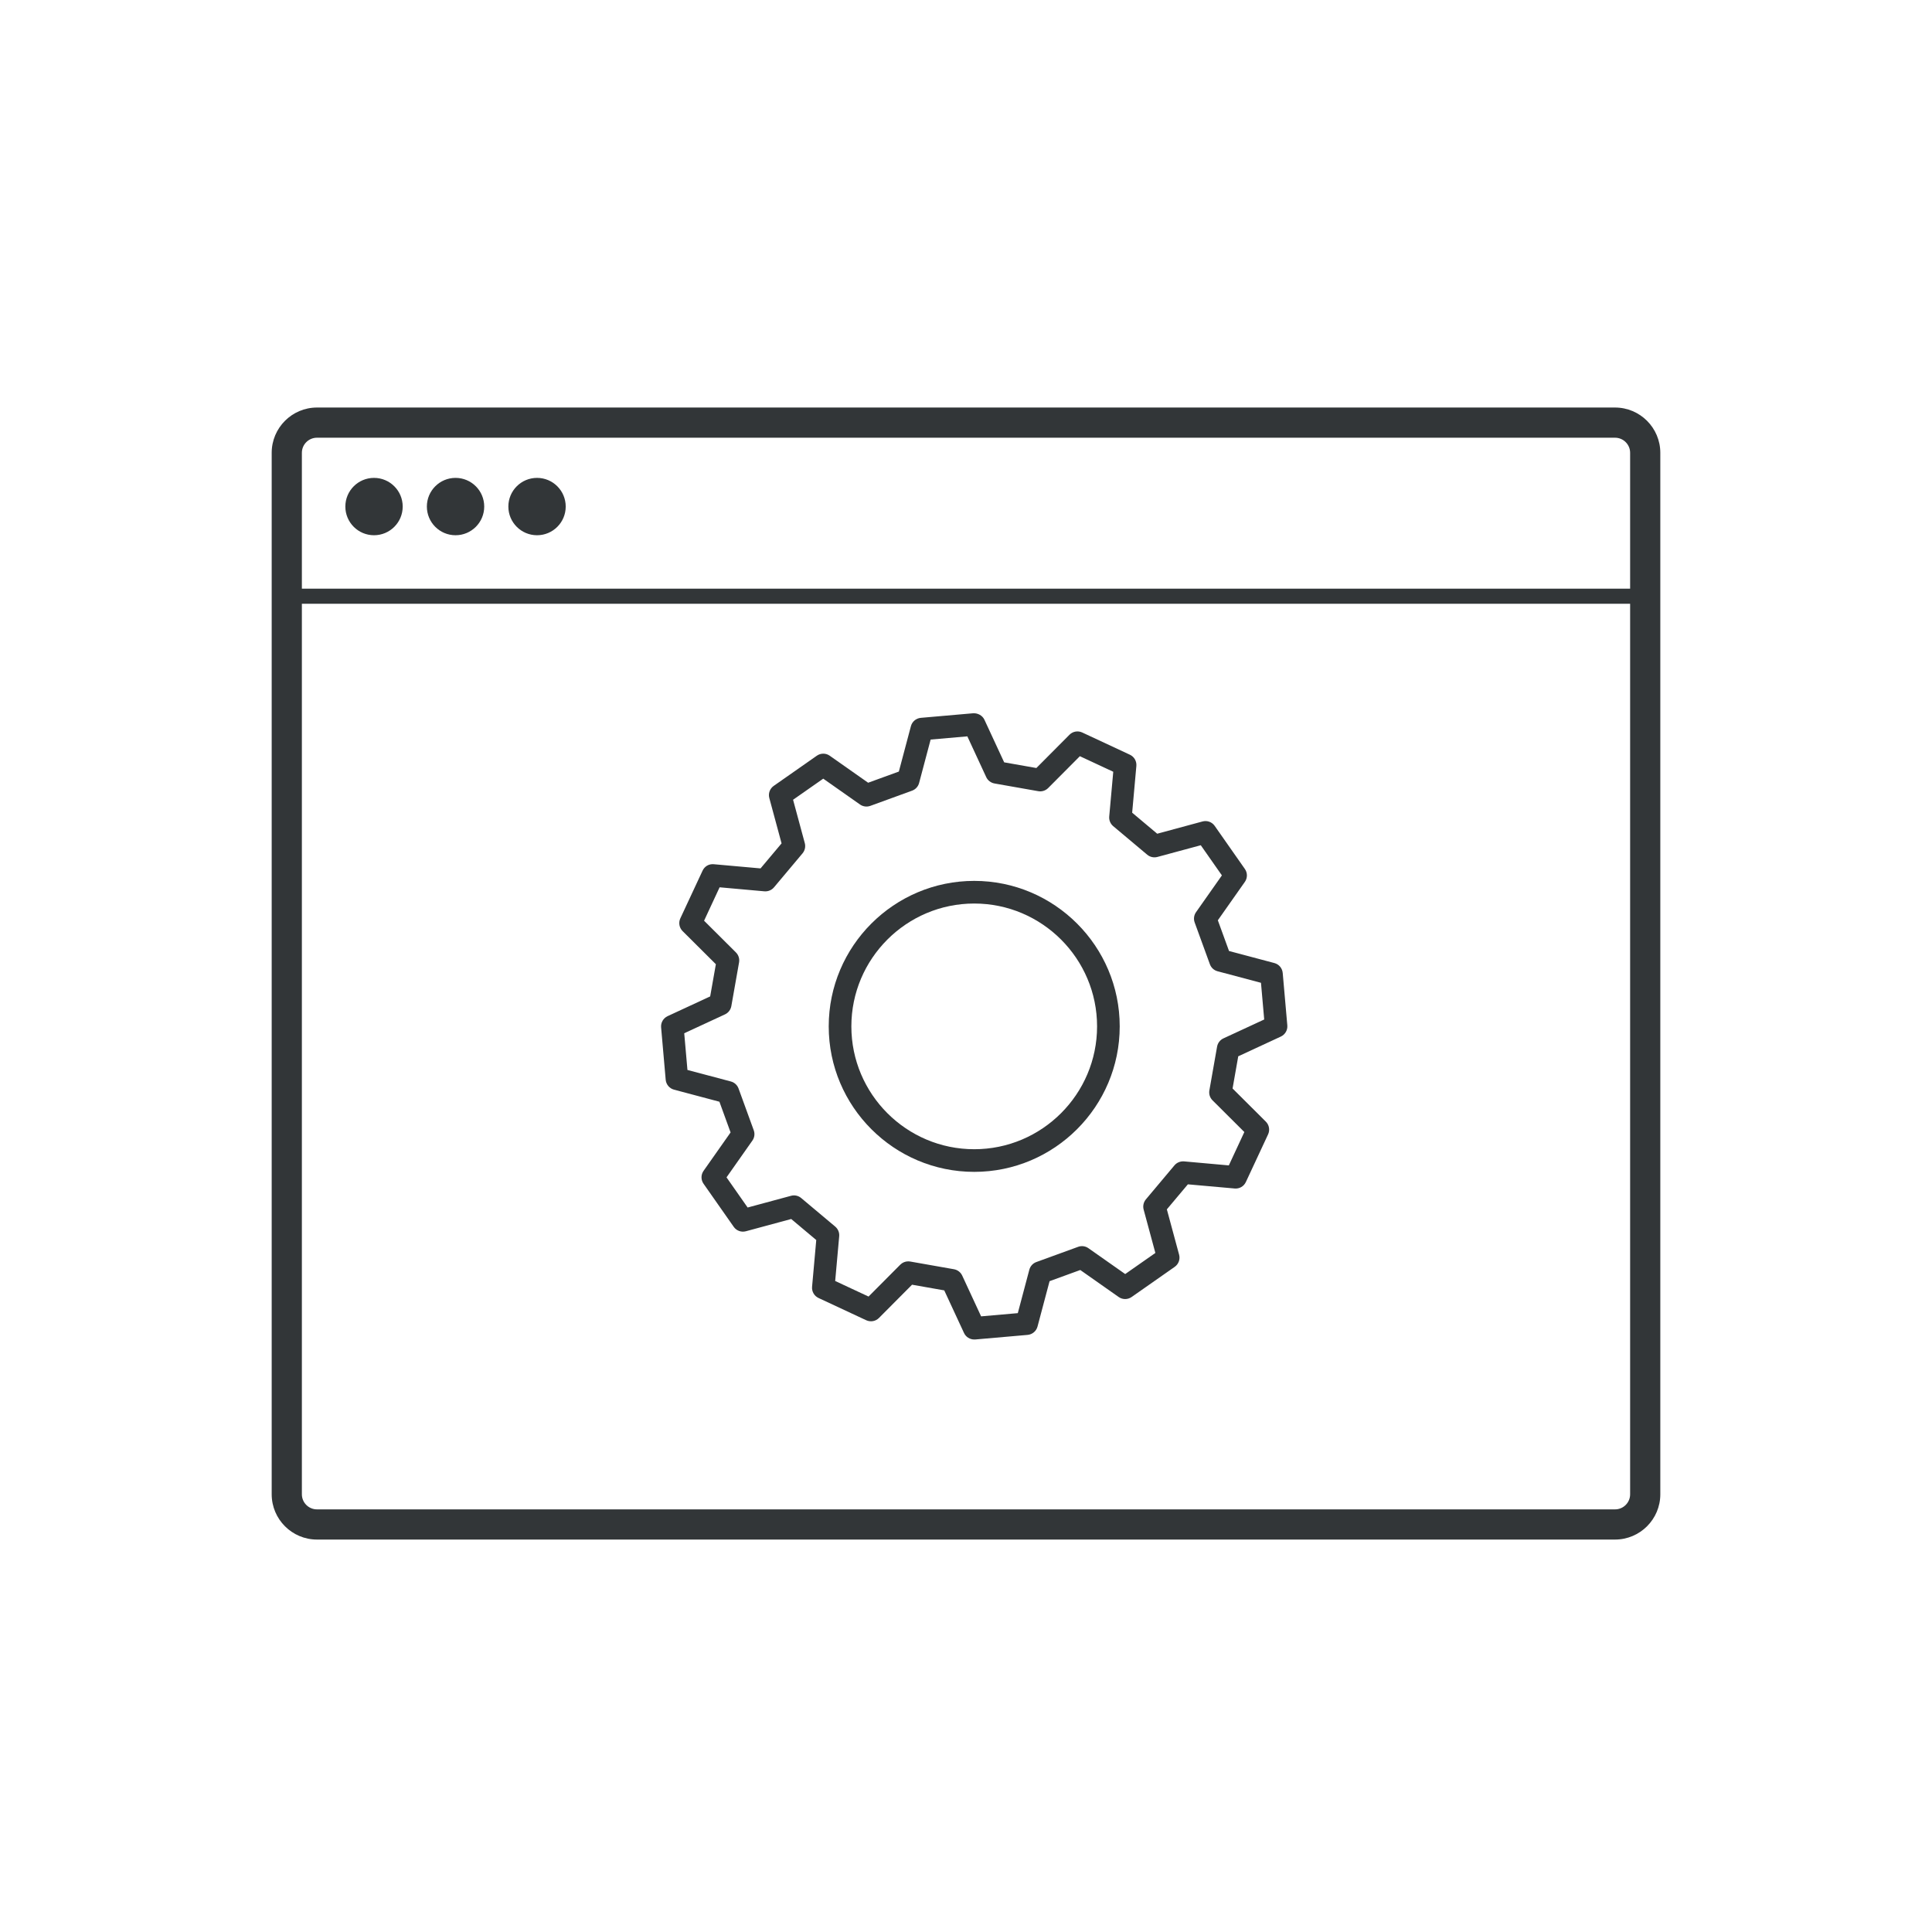 <?xml version="1.0" ?><!DOCTYPE svg  PUBLIC '-//W3C//DTD SVG 1.1//EN'  'http://www.w3.org/Graphics/SVG/1.1/DTD/svg11.dtd'><svg enable-background="new 0 0 128 128" id="Слой_1" version="1.1" viewBox="0 0 128 128" xml:space="preserve" xmlns="http://www.w3.org/2000/svg" xmlns:xlink="http://www.w3.org/1999/xlink"><g><g><path d="M107,102H21c-1.654,0-3-1.346-3-3V30c0-1.654,1.346-3,3-3h86c1.654,0,3,1.346,3,3v69    C110,100.654,108.654,102,107,102z M21,29c-0.552,0-1,0.448-1,1v69c0,0.552,0.448,1,1,1h86c0.552,0,1-0.448,1-1V30    c0-0.552-0.448-1-1-1H21z" fill="#323638"/></g><g><path d="M109,40H19c-0.276,0-0.5-0.224-0.5-0.5S18.724,39,19,39h90c0.276,0,0.5,0.224,0.5,0.5S109.276,40,109,40z" fill="#323638"/></g><g><circle cx="24.78" cy="33.561" fill="#323638" r="1.9"/></g><g><circle cx="30.181" cy="33.561" fill="#323638" r="1.9"/></g><g><circle cx="35.58" cy="33.561" fill="#323638" r="1.9"/></g><g><g><path d="M64.545,88.745c-0.288,0-0.554-0.167-0.677-0.432l-1.309-2.822l-2.133-0.376l-2.194,2.205     c-0.222,0.223-0.557,0.28-0.844,0.149l-3.159-1.474c-0.284-0.133-0.455-0.43-0.427-0.742l0.277-3.098l-1.659-1.393l-3.003,0.812     c-0.305,0.082-0.625-0.035-0.805-0.292l-2-2.855c-0.181-0.258-0.18-0.6,0.001-0.856l1.79-2.544l-0.74-2.035l-3.007-0.799     c-0.304-0.081-0.523-0.343-0.552-0.655l-0.304-3.473c-0.027-0.313,0.145-0.609,0.43-0.742l2.821-1.308l0.377-2.133l-2.205-2.195     c-0.222-0.222-0.282-0.559-0.149-0.844l1.473-3.159c0.132-0.283,0.415-0.457,0.742-0.427l3.099,0.277l1.393-1.658l-0.812-3.004     c-0.082-0.303,0.035-0.625,0.292-0.805l2.856-1.999c0.258-0.181,0.601-0.181,0.856,0.001l2.544,1.789l2.034-0.74l0.799-3.007     c0.081-0.304,0.343-0.523,0.656-0.552l3.474-0.304c0.304-0.014,0.609,0.146,0.741,0.43l1.308,2.822l2.133,0.376l2.194-2.205     c0.221-0.222,0.556-0.282,0.844-0.149l3.16,1.474c0.284,0.133,0.455,0.43,0.427,0.742l-0.278,3.098l1.659,1.393l3.003-0.812     c0.304-0.083,0.625,0.035,0.805,0.292l2,2.855c0.181,0.258,0.18,0.6-0.001,0.856l-1.79,2.544l0.741,2.035l3.006,0.799     c0.304,0.081,0.523,0.343,0.551,0.655l0.305,3.473c0.028,0.313-0.144,0.609-0.429,0.742l-2.822,1.308l-0.376,2.133l2.204,2.195     c0.222,0.222,0.282,0.559,0.149,0.844l-1.473,3.159c-0.133,0.283-0.42,0.455-0.742,0.427L78.7,78.465l-1.393,1.658l0.812,3.004     c0.082,0.303-0.035,0.625-0.292,0.805l-2.855,1.999c-0.26,0.18-0.601,0.18-0.856-0.001l-2.545-1.789l-2.034,0.74l-0.799,3.007     c-0.081,0.304-0.343,0.523-0.655,0.552l-3.473,0.304C64.588,88.744,64.566,88.745,64.545,88.745z M60.173,83.568     c0.043,0,0.086,0.003,0.129,0.011l2.899,0.511c0.24,0.042,0.445,0.199,0.548,0.421l1.252,2.701l2.431-0.213l0.764-2.877     c0.062-0.235,0.236-0.426,0.466-0.509l2.766-1.007c0.229-0.085,0.484-0.051,0.684,0.091l2.436,1.712l1.998-1.398l-0.777-2.874     c-0.063-0.235-0.008-0.486,0.148-0.674l1.893-2.255c0.157-0.187,0.398-0.283,0.638-0.263l2.965,0.266L82.441,75l-2.109-2.101     c-0.173-0.172-0.25-0.418-0.208-0.657l0.511-2.899c0.043-0.24,0.199-0.445,0.421-0.548l2.701-1.251l-0.214-2.431l-2.876-0.764     c-0.235-0.062-0.426-0.236-0.509-0.466l-1.008-2.767c-0.084-0.229-0.05-0.484,0.091-0.684l1.713-2.435l-1.399-1.998l-2.874,0.776     c-0.236,0.063-0.487,0.009-0.674-0.148l-2.255-1.893c-0.187-0.157-0.285-0.396-0.263-0.638l0.267-2.965l-2.212-1.031l-2.1,2.11     c-0.172,0.172-0.419,0.251-0.657,0.208l-2.899-0.511c-0.24-0.043-0.445-0.199-0.548-0.421l-1.251-2.701l-2.432,0.213     l-0.764,2.877c-0.062,0.235-0.236,0.426-0.466,0.509l-2.766,1.007c-0.229,0.082-0.485,0.05-0.684-0.091l-2.435-1.712     l-1.999,1.398l0.777,2.874c0.063,0.235,0.008,0.486-0.148,0.674l-1.893,2.255c-0.157,0.187-0.395,0.283-0.638,0.263l-2.965-0.266     L46.647,61l2.11,2.101c0.173,0.172,0.25,0.418,0.208,0.658l-0.512,2.899c-0.043,0.24-0.199,0.444-0.421,0.547l-2.7,1.251     l0.213,2.431l2.877,0.764c0.235,0.062,0.426,0.236,0.509,0.466l1.007,2.767c0.084,0.229,0.05,0.484-0.091,0.684l-1.713,2.435     l1.399,1.998l2.874-0.776c0.233-0.065,0.486-0.01,0.674,0.148l2.255,1.893c0.187,0.157,0.285,0.396,0.263,0.638l-0.266,2.965     l2.211,1.031l2.1-2.11C59.785,83.646,59.977,83.568,60.173,83.568z" fill="#323638"/></g><g><path d="M64.545,77.639c-5.315,0-9.64-4.324-9.64-9.639s4.324-9.639,9.64-9.639c5.314,0,9.639,4.324,9.639,9.639     S69.859,77.639,64.545,77.639z M64.545,59.861c-4.488,0-8.14,3.651-8.14,8.139s3.651,8.139,8.14,8.139     c4.487,0,8.139-3.651,8.139-8.139S69.032,59.861,64.545,59.861z" fill="#323638"/></g></g></g></svg>